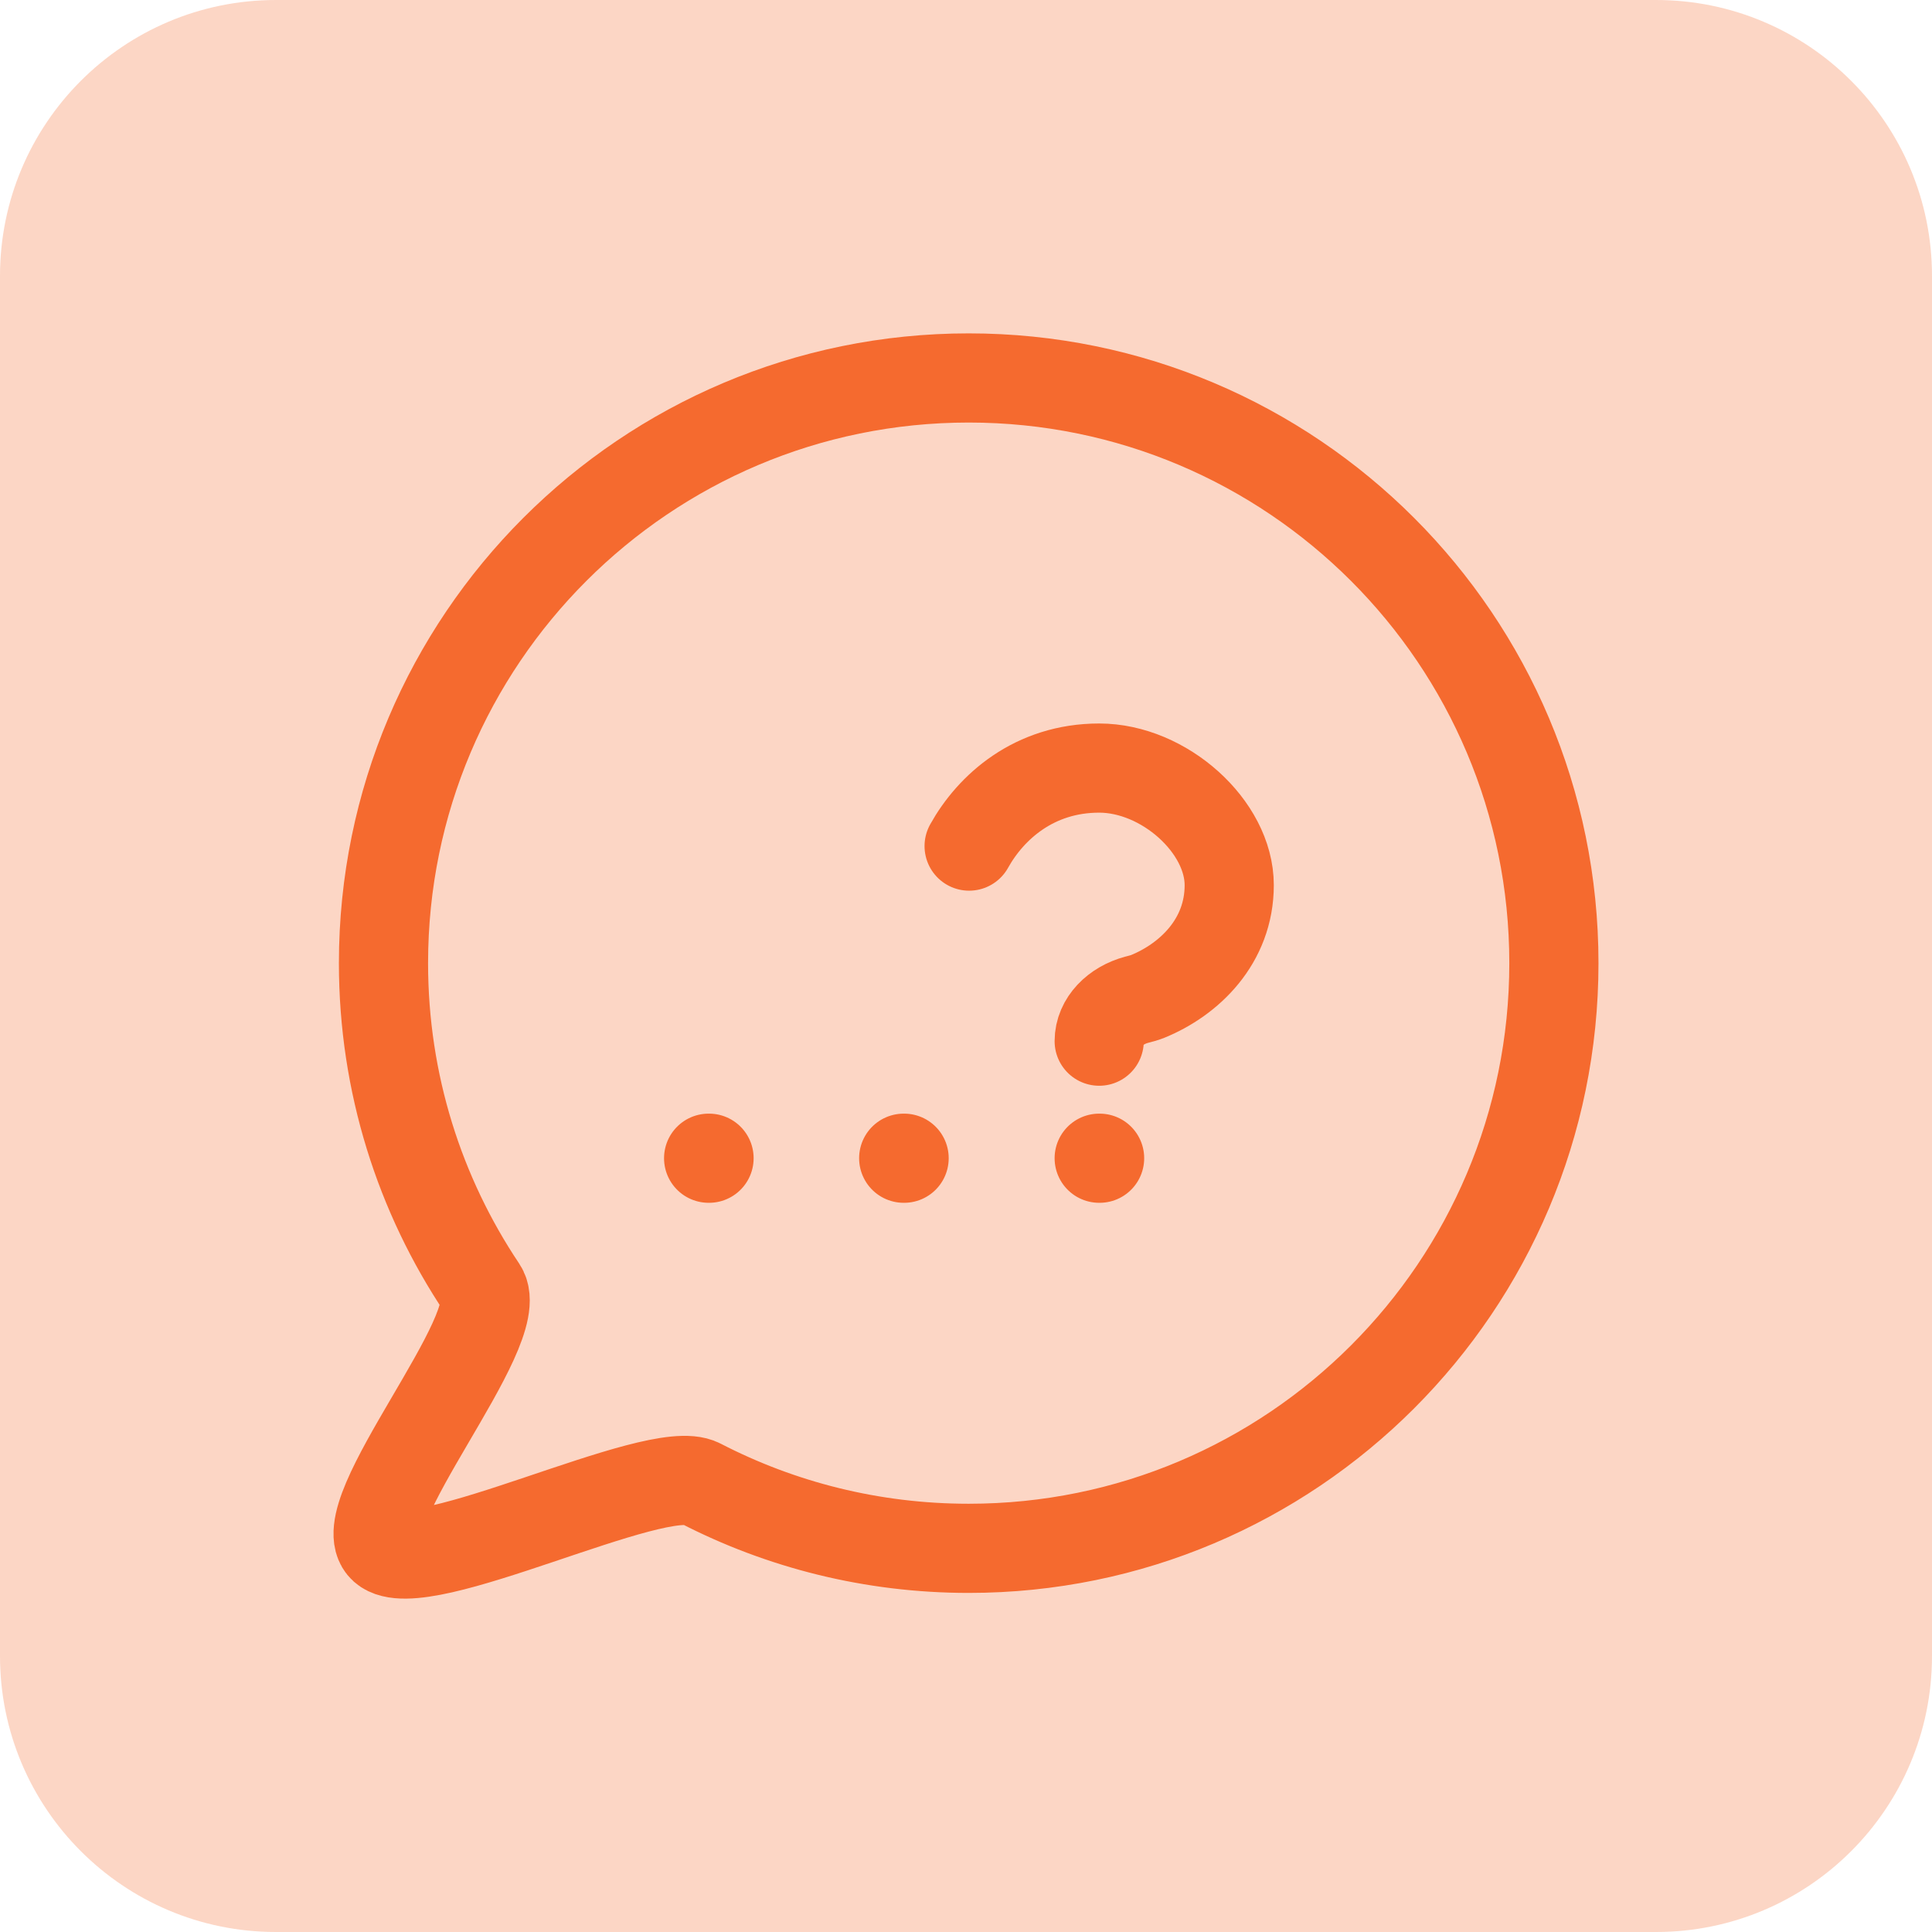 <?xml version="1.0" encoding="UTF-8"?>
<svg xmlns="http://www.w3.org/2000/svg" width="65" height="65" viewBox="0 0 65 65" fill="none">
  <g clip-path="url(#clip0_303_724)">
    <path d="M55.714 0H9.286C4.157 0 0 4.157 0 9.286V55.714C0 60.843 4.157 65 9.286 65H55.714C60.843 65 65 60.843 65 55.714V9.286C65 4.157 60.843 0 55.714 0Z" fill="#F55C1B" fill-opacity="0.25"></path>
    <path d="M32.605 28.466C33.335 27.154 34.793 25.841 36.981 25.841C39.168 25.841 41.356 27.81 41.356 29.779C41.356 31.666 40.016 32.95 38.613 33.524C38.492 33.573 38.365 33.602 38.24 33.636C37.536 33.825 36.981 34.363 36.981 35.029M36.981 38.967H36.995M30.404 38.967H30.418M23.841 38.967H23.855M52.279 32.404C52.279 43.278 43.465 52.092 32.591 52.092C29.337 52.092 26.267 51.303 23.562 49.905C22.076 49.137 14.137 53.198 12.902 52.092C11.67 50.99 17.141 44.721 16.218 43.342C14.124 40.214 12.902 36.451 12.902 32.404C12.902 21.53 21.717 12.716 32.591 12.716C43.465 12.716 52.279 21.53 52.279 32.404Z" stroke="#F56A2F" stroke-width="3" stroke-linecap="round" stroke-linejoin="round"></path>
  </g>
  <defs>
    <clipPath id="clip0_303_724">
      <rect width="65" height="65" fill="white"></rect>
    </clipPath>
  </defs>
</svg>
